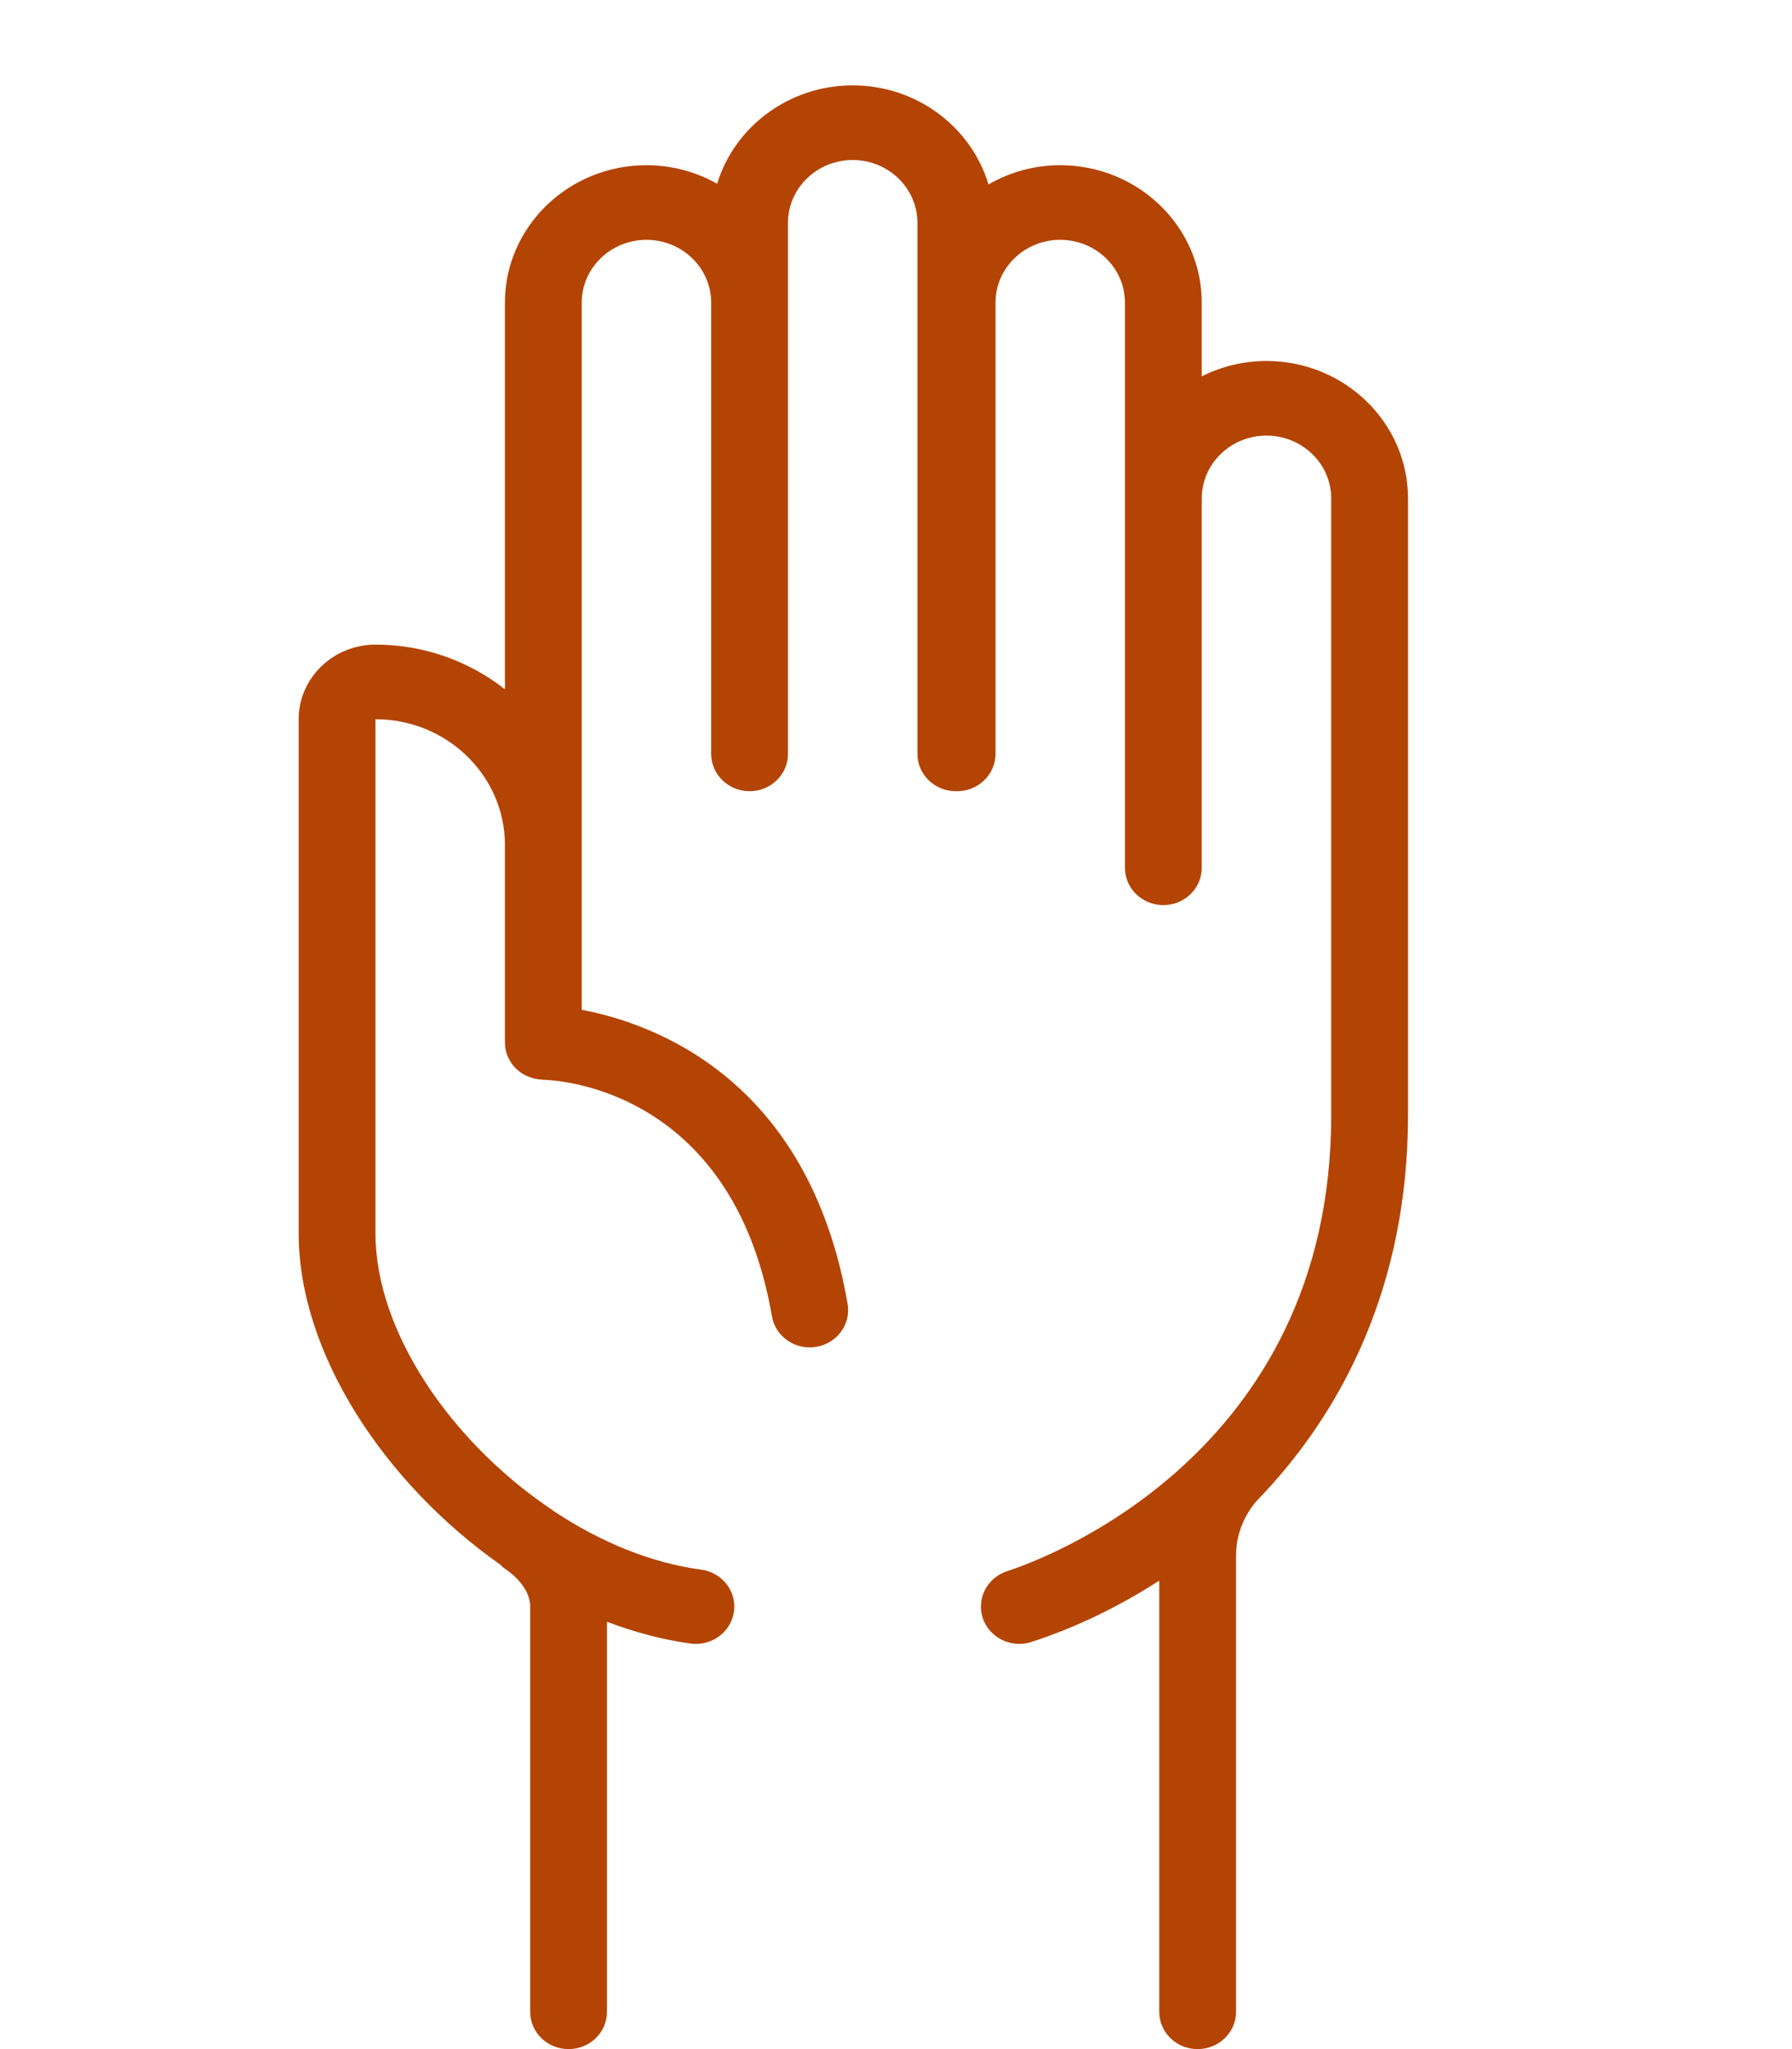 <svg width="21" height="24" viewBox="0 0 21 24" fill="none" xmlns="http://www.w3.org/2000/svg">
<g id="Frame 1707478219">
<path id="Vector" d="M14.841 4.228C14.568 4.228 14.31 4.294 14.083 4.408V3.545C14.083 2.657 13.339 1.935 12.424 1.935C12.117 1.935 11.831 2.018 11.584 2.16C11.383 1.491 10.746 1 9.993 1C9.242 1 8.607 1.487 8.404 2.152C8.16 2.015 7.877 1.935 7.576 1.935C6.661 1.935 5.917 2.657 5.917 3.545V8.073C5.502 7.747 4.974 7.55 4.4 7.55C3.904 7.55 3.5 7.942 3.5 8.424V14.445C3.5 15.853 4.508 17.373 5.864 18.327C5.886 18.35 5.911 18.371 5.939 18.389C5.942 18.391 6.213 18.569 6.213 18.817V23.563C6.213 23.805 6.415 24 6.663 24C6.912 24 7.113 23.805 7.113 23.563V18.995C7.435 19.116 7.764 19.206 8.094 19.25C8.115 19.252 8.136 19.254 8.156 19.254C8.377 19.254 8.57 19.095 8.601 18.876C8.635 18.637 8.462 18.417 8.216 18.384C7.629 18.306 7.038 18.061 6.503 17.708C6.473 17.686 6.451 17.671 6.437 17.662C5.282 16.876 4.4 15.596 4.4 14.445L4.4 8.424C5.237 8.424 5.917 9.085 5.917 9.897V12.21C5.917 12.443 6.105 12.631 6.342 12.644C6.349 12.645 6.357 12.647 6.364 12.647C6.455 12.648 8.577 12.704 9.046 15.417C9.087 15.655 9.32 15.816 9.564 15.775C9.809 15.735 9.974 15.51 9.933 15.272C9.479 12.642 7.67 11.989 6.817 11.827V9.897V3.545C6.817 3.139 7.157 2.809 7.576 2.809C7.994 2.809 8.334 3.139 8.334 3.545V8.83C8.334 9.071 8.536 9.267 8.784 9.267C9.033 9.267 9.234 9.071 9.234 8.83V3.545V2.61C9.234 2.204 9.575 1.874 9.993 1.874C10.411 1.874 10.751 2.204 10.751 2.61V8.83C10.751 9.071 10.953 9.267 11.201 9.267C11.204 9.267 11.206 9.266 11.209 9.266C11.211 9.266 11.213 9.267 11.216 9.267C11.464 9.267 11.666 9.071 11.666 8.83V3.545C11.666 3.139 12.006 2.809 12.424 2.809C12.843 2.809 13.183 3.139 13.183 3.545V5.838V9.223V10.164C13.183 10.406 13.384 10.601 13.633 10.601C13.881 10.601 14.083 10.406 14.083 10.164V9.223V5.838C14.083 5.432 14.423 5.102 14.841 5.102C15.26 5.102 15.6 5.432 15.6 5.838V13.065C15.6 17.059 12.191 18.277 11.803 18.402C11.567 18.479 11.44 18.726 11.518 18.955C11.581 19.138 11.757 19.254 11.945 19.254C11.992 19.254 12.04 19.247 12.088 19.231C12.579 19.072 13.091 18.832 13.585 18.513V23.563C13.585 23.805 13.786 24 14.035 24C14.283 24 14.485 23.805 14.485 23.563V18.216C14.485 17.893 14.65 17.668 14.722 17.584C15.745 16.534 16.5 15.036 16.5 13.065V5.838C16.5 4.95 15.756 4.228 14.841 4.228Z" fill="#B44404"/>
</g>
</svg>

